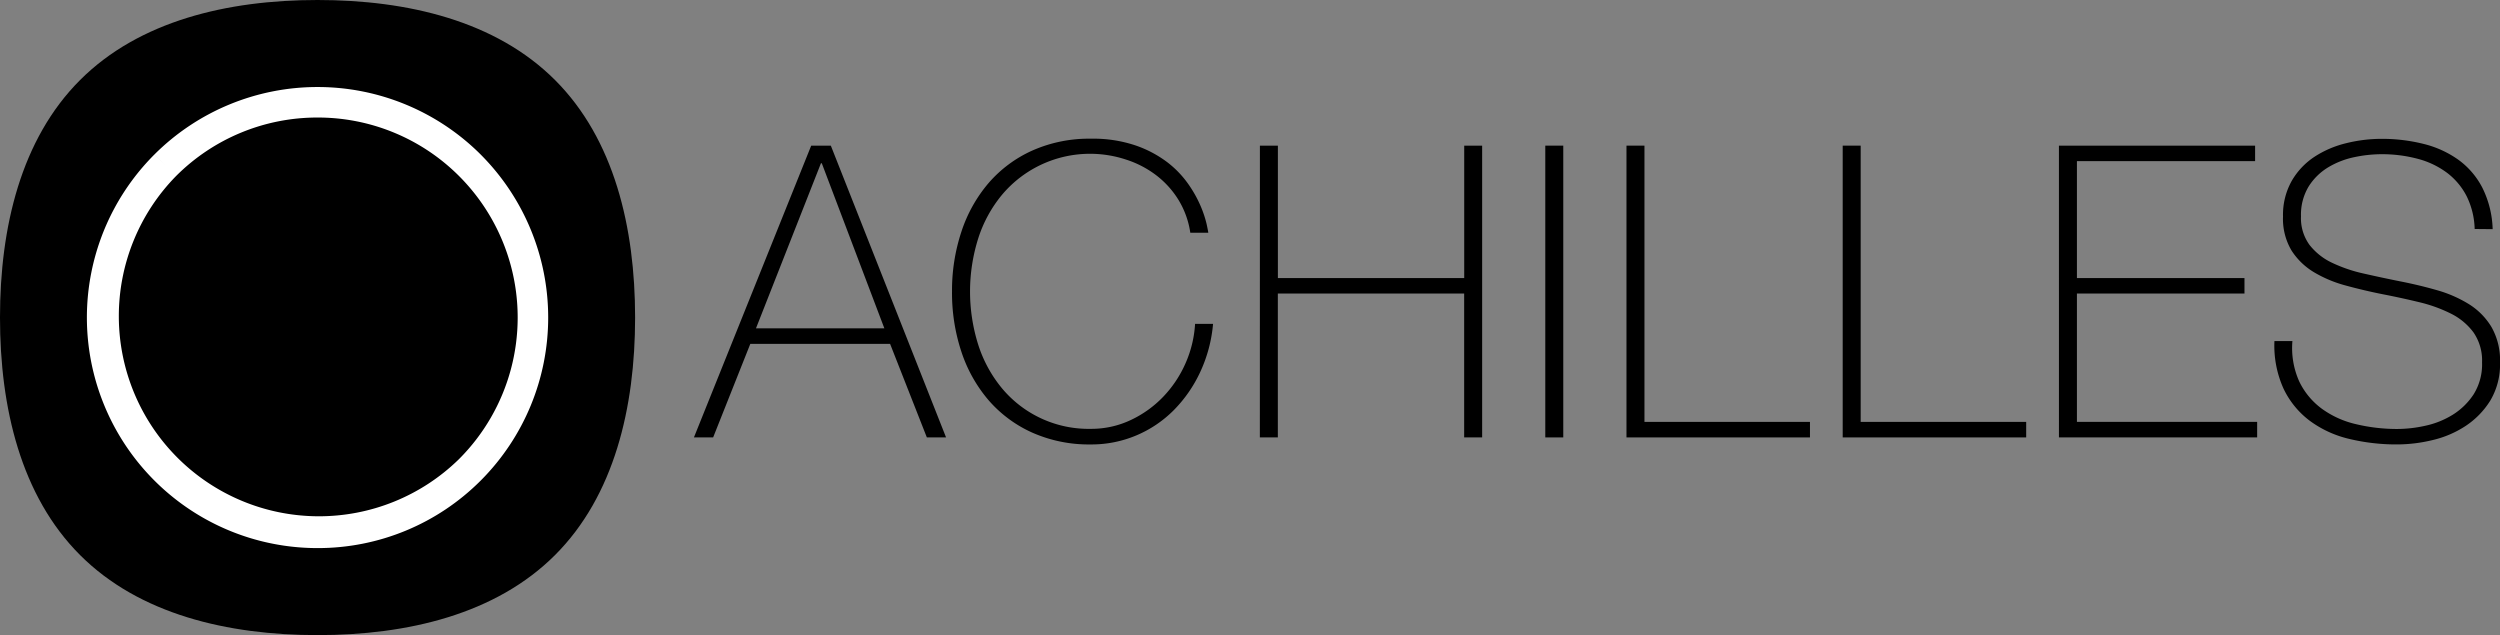 <svg xmlns="http://www.w3.org/2000/svg" width="156.982" height="39.88" viewBox="0 0 156.982 39.88">
  <rect x="0" y="0" width="156.982" height="39.88" fill="#808080" stroke="none"/>
  <g id="Group_2" data-name="Group 2" transform="translate(-595.284 -436)">
    <g id="Group_1" data-name="Group 1" transform="translate(638.854 444.708)">
      <path id="Path_1" data-name="Path 1" d="M829.9,462.395h1.232l7.236,18.322h-1.206l-2.309-5.876h-8.776l-2.335,5.876h-1.206Zm4.593,11.471L830.564,463.5h-.052l-4.08,10.367Z" transform="translate(-822.532 -461.958)"/>
      <path id="Path_2" data-name="Path 2" d="M881.278,470.411a11.729,11.729,0,0,1,.59-3.759,9.023,9.023,0,0,1,1.707-3.054,7.908,7.908,0,0,1,2.746-2.04,8.768,8.768,0,0,1,3.683-.744,8.289,8.289,0,0,1,2.8.424,7.155,7.155,0,0,1,1.989,1.052,6.255,6.255,0,0,1,1.321,1.373,7.625,7.625,0,0,1,.783,1.4,6.869,6.869,0,0,1,.372,1.129q.1.475.1.526h-1.129a5.477,5.477,0,0,0-.744-2.066,5.7,5.7,0,0,0-1.411-1.553,6.276,6.276,0,0,0-1.886-.975,7.214,7.214,0,0,0-7.788,2.22,8.189,8.189,0,0,0-1.488,2.733,11.1,11.1,0,0,0,0,6.672,8.183,8.183,0,0,0,1.488,2.733A7.077,7.077,0,0,0,890,479.033a5.779,5.779,0,0,0,2.5-.552,6.849,6.849,0,0,0,2.04-1.463,7.225,7.225,0,0,0,1.4-2.1,7.152,7.152,0,0,0,.6-2.476h1.129a9,9,0,0,1-.808,3.028,8.48,8.48,0,0,1-1.668,2.4,7.318,7.318,0,0,1-2.348,1.578,7.24,7.24,0,0,1-2.848.565,8.768,8.768,0,0,1-3.683-.744,7.9,7.9,0,0,1-2.746-2.04,9.013,9.013,0,0,1-1.707-3.053A11.73,11.73,0,0,1,881.278,470.411Z" transform="translate(-865.068 -460.813)"/>
      <path id="Path_3" data-name="Path 3" d="M951.345,462.395h1.129v8.314h11.7v-8.314H965.3v18.322h-1.129v-9.033h-11.7v9.033h-1.129Z" transform="translate(-915.802 -461.958)"/>
      <path id="Path_4" data-name="Path 4" d="M1016.3,462.395h1.129v18.322H1016.3Z" transform="translate(-962.837 -461.958)"/>
      <path id="Path_5" data-name="Path 5" d="M1034.765,462.395h1.129v17.347h10.393v.975h-11.522Z" transform="translate(-976.204 -461.958)"/>
      <path id="Path_6" data-name="Path 6" d="M1083.971,462.395h1.129v17.347h10.393v.975h-11.522Z" transform="translate(-1011.833 -461.958)"/>
      <path id="Path_7" data-name="Path 7" d="M1133.177,462.395h12.318v.975h-11.188v7.339h10.521v.975h-10.521v8.058h11.317v.975h-12.446Z" transform="translate(-1047.461 -461.958)"/>
      <path id="Path_8" data-name="Path 8" d="M1194.787,466.484a4.919,4.919,0,0,0-.5-2.053,4.3,4.3,0,0,0-1.219-1.463,5.315,5.315,0,0,0-1.835-.885,8.687,8.687,0,0,0-2.322-.295,8.351,8.351,0,0,0-1.655.18,5.248,5.248,0,0,0-1.642.629,3.724,3.724,0,0,0-1.244,1.206,3.416,3.416,0,0,0-.488,1.886,2.841,2.841,0,0,0,.539,1.8,3.917,3.917,0,0,0,1.411,1.116,9.254,9.254,0,0,0,2,.68q1.129.257,2.284.488,1.18.231,2.3.552a7.884,7.884,0,0,1,2,.872,4.32,4.32,0,0,1,1.424,1.437,4.207,4.207,0,0,1,.539,2.22,4.436,4.436,0,0,1-.615,2.412,5.2,5.2,0,0,1-1.553,1.591,6.449,6.449,0,0,1-2.079.885,9.536,9.536,0,0,1-2.194.27,12.672,12.672,0,0,1-3.028-.347,6.78,6.78,0,0,1-2.464-1.129,5.444,5.444,0,0,1-1.655-2.015,6.551,6.551,0,0,1-.577-3h1.129a5.125,5.125,0,0,0,.436,2.553,4.6,4.6,0,0,0,1.425,1.706,5.9,5.9,0,0,0,2.142.962,11.076,11.076,0,0,0,2.592.3,8.207,8.207,0,0,0,1.758-.205,5.419,5.419,0,0,0,1.72-.693,4.249,4.249,0,0,0,1.309-1.283,3.555,3.555,0,0,0,.526-2,3.1,3.1,0,0,0-.539-1.886,3.955,3.955,0,0,0-1.424-1.181,9.193,9.193,0,0,0-2-.718q-1.116-.27-2.3-.5-1.155-.231-2.284-.539a7.847,7.847,0,0,1-2-.834,4.287,4.287,0,0,1-1.412-1.36,3.884,3.884,0,0,1-.539-2.143,4.343,4.343,0,0,1,.552-2.245,4.519,4.519,0,0,1,1.437-1.514,6.389,6.389,0,0,1,1.989-.847,9.184,9.184,0,0,1,2.182-.27,10.721,10.721,0,0,1,2.681.321,6.385,6.385,0,0,1,2.181,1,5,5,0,0,1,1.5,1.758,6.22,6.22,0,0,1,.642,2.592Z" transform="translate(-1082.966 -460.813)"/>
    </g>
    <g id="Group_2-2" data-name="Group 2" transform="translate(595.284 436)">
      <path id="Path_18" data-name="Path 18" d="M635.164,455.94c0-5.665-1.314-11.2-5.027-14.913S620.889,436,615.224,436s-11.2,1.314-14.913,5.027-5.027,9.248-5.027,14.913,1.314,11.2,5.027,14.913,9.248,5.027,14.913,5.027,11.2-1.314,14.913-5.027S635.164,461.605,635.164,455.94Z" transform="translate(-595.284 -436)"/>
    </g>
    <g id="Group_3" data-name="Group 3" transform="translate(600.741 441.464)">
      <path id="Path_19" data-name="Path 19" d="M638.23,493.451a14.478,14.478,0,0,1-10.242-24.717l.679.677-.678-.678a14.5,14.5,0,0,1,20.48,0l.011.012a14.481,14.481,0,0,1,.013,20.448l-.024.024A14.437,14.437,0,0,1,638.23,493.451Zm0-27.036a12.524,12.524,0,0,0-8.884,3.674h0A12.566,12.566,0,0,0,647.1,487.875l.016-.016a12.564,12.564,0,0,0,0-17.769l-.011-.011A12.529,12.529,0,0,0,638.229,466.415Z" transform="translate(-623.747 -464.499)" fill="#fff"/>
    </g>
  </g>
</svg>
